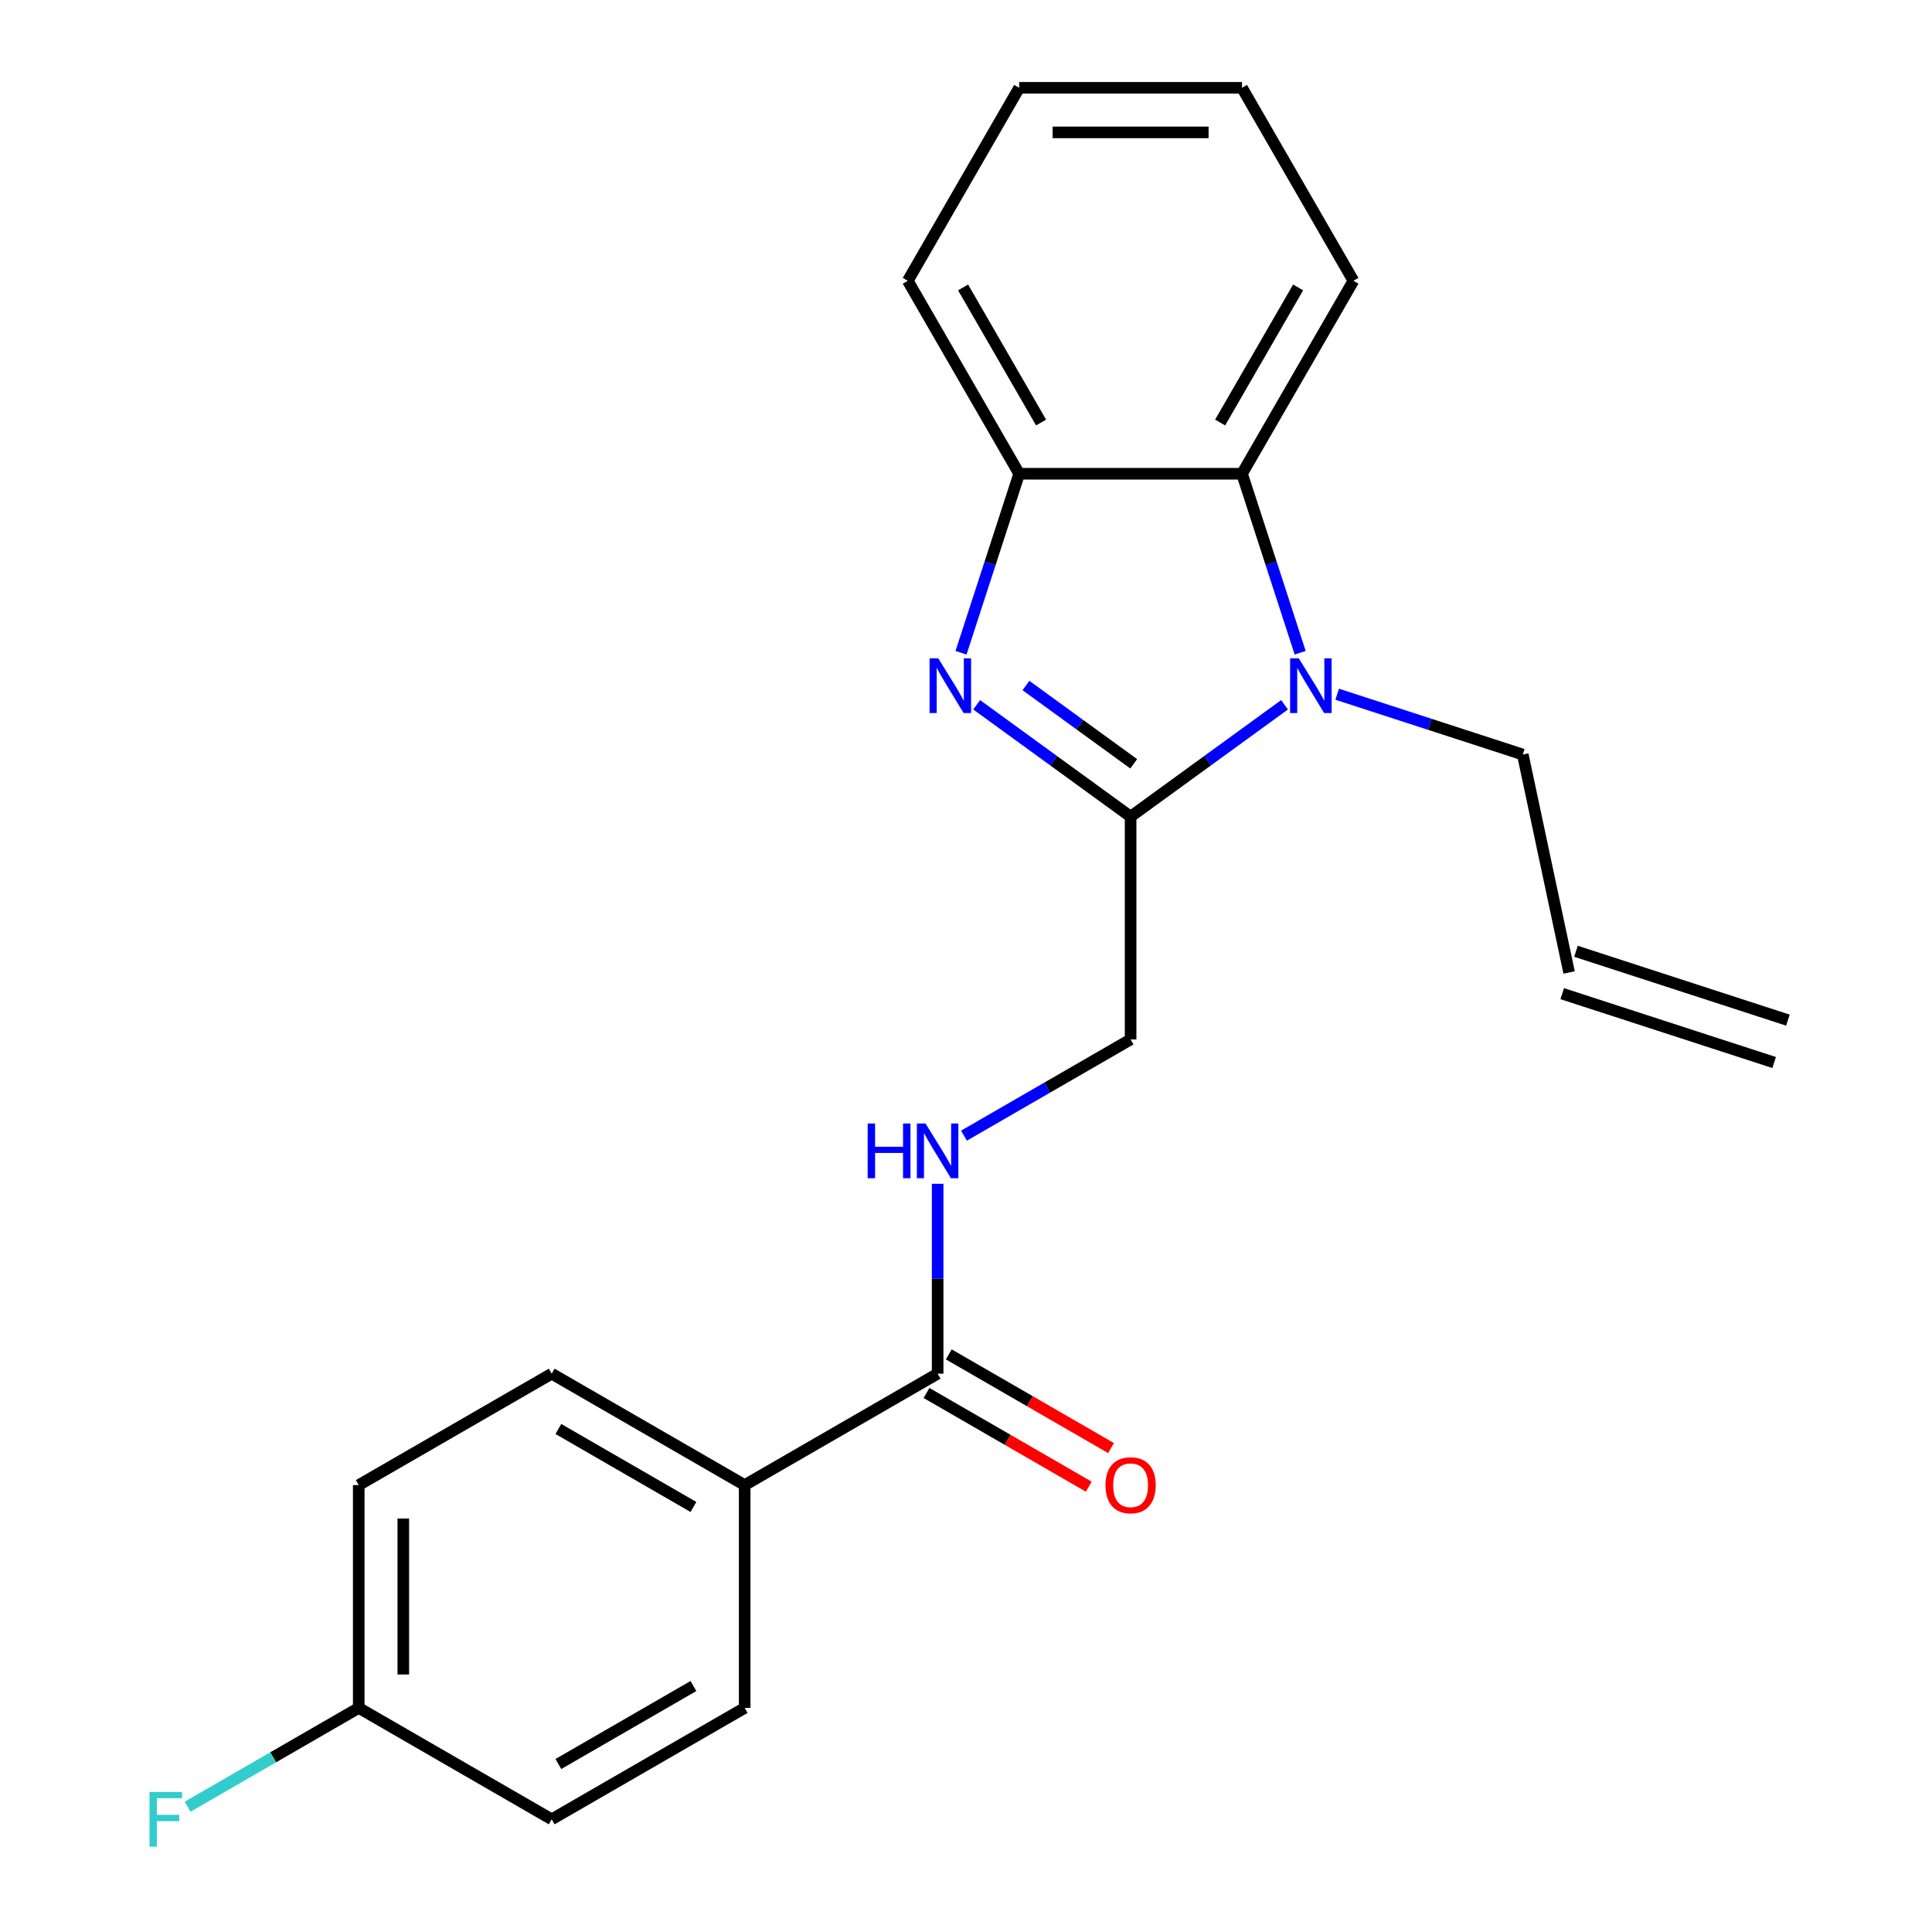 <?xml version='1.0' encoding='iso-8859-1'?>
<svg version='1.1' baseProfile='full'
              xmlns='http://www.w3.org/2000/svg'
                      xmlns:rdkit='http://www.rdkit.org/xml'
                      xmlns:xlink='http://www.w3.org/1999/xlink'
                  xml:space='preserve'
width='1000px' height='1000px' viewBox='0 0 1000 1000'>
<!-- END OF HEADER -->
<rect style='opacity:1.0;fill:#FFFFFF;stroke:none' width='1000' height='1000' x='0' y='0'> </rect>
<path class='bond-0' d='M 585.197,422.688 L 545.357,393.742' style='fill:none;fill-rule:evenodd;stroke:#000000;stroke-width:6px;stroke-linecap:butt;stroke-linejoin:miter;stroke-opacity:1' />
<path class='bond-0' d='M 545.357,393.742 L 505.516,364.796' style='fill:none;fill-rule:evenodd;stroke:#0000FF;stroke-width:6px;stroke-linecap:butt;stroke-linejoin:miter;stroke-opacity:1' />
<path class='bond-0' d='M 586.803,395.344 L 558.914,375.081' style='fill:none;fill-rule:evenodd;stroke:#000000;stroke-width:6px;stroke-linecap:butt;stroke-linejoin:miter;stroke-opacity:1' />
<path class='bond-0' d='M 558.914,375.081 L 531.026,354.819' style='fill:none;fill-rule:evenodd;stroke:#0000FF;stroke-width:6px;stroke-linecap:butt;stroke-linejoin:miter;stroke-opacity:1' />
<path class='bond-1' d='M 585.197,422.688 L 625.038,393.742' style='fill:none;fill-rule:evenodd;stroke:#000000;stroke-width:6px;stroke-linecap:butt;stroke-linejoin:miter;stroke-opacity:1' />
<path class='bond-1' d='M 625.038,393.742 L 664.878,364.796' style='fill:none;fill-rule:evenodd;stroke:#0000FF;stroke-width:6px;stroke-linecap:butt;stroke-linejoin:miter;stroke-opacity:1' />
<path class='bond-6' d='M 585.197,422.688 L 585.197,538.019' style='fill:none;fill-rule:evenodd;stroke:#000000;stroke-width:6px;stroke-linecap:butt;stroke-linejoin:miter;stroke-opacity:1' />
<path class='bond-3' d='M 497.43,337.855 L 512.481,291.534' style='fill:none;fill-rule:evenodd;stroke:#0000FF;stroke-width:6px;stroke-linecap:butt;stroke-linejoin:miter;stroke-opacity:1' />
<path class='bond-3' d='M 512.481,291.534 L 527.532,245.213' style='fill:none;fill-rule:evenodd;stroke:#000000;stroke-width:6px;stroke-linecap:butt;stroke-linejoin:miter;stroke-opacity:1' />
<path class='bond-2' d='M 672.964,337.855 L 657.913,291.534' style='fill:none;fill-rule:evenodd;stroke:#0000FF;stroke-width:6px;stroke-linecap:butt;stroke-linejoin:miter;stroke-opacity:1' />
<path class='bond-2' d='M 657.913,291.534 L 642.862,245.213' style='fill:none;fill-rule:evenodd;stroke:#000000;stroke-width:6px;stroke-linecap:butt;stroke-linejoin:miter;stroke-opacity:1' />
<path class='bond-12' d='M 692.125,359.325 L 740.156,374.931' style='fill:none;fill-rule:evenodd;stroke:#0000FF;stroke-width:6px;stroke-linecap:butt;stroke-linejoin:miter;stroke-opacity:1' />
<path class='bond-12' d='M 740.156,374.931 L 788.187,390.538' style='fill:none;fill-rule:evenodd;stroke:#000000;stroke-width:6px;stroke-linecap:butt;stroke-linejoin:miter;stroke-opacity:1' />
<path class='bond-18' d='M 642.862,245.213 L 700.528,145.334' style='fill:none;fill-rule:evenodd;stroke:#000000;stroke-width:6px;stroke-linecap:butt;stroke-linejoin:miter;stroke-opacity:1' />
<path class='bond-18' d='M 631.536,218.698 L 671.902,148.782' style='fill:none;fill-rule:evenodd;stroke:#000000;stroke-width:6px;stroke-linecap:butt;stroke-linejoin:miter;stroke-opacity:1' />
<path class='bond-22' d='M 642.862,245.213 L 527.532,245.213' style='fill:none;fill-rule:evenodd;stroke:#000000;stroke-width:6px;stroke-linecap:butt;stroke-linejoin:miter;stroke-opacity:1' />
<path class='bond-19' d='M 527.532,245.213 L 469.867,145.334' style='fill:none;fill-rule:evenodd;stroke:#000000;stroke-width:6px;stroke-linecap:butt;stroke-linejoin:miter;stroke-opacity:1' />
<path class='bond-19' d='M 538.858,218.698 L 498.492,148.782' style='fill:none;fill-rule:evenodd;stroke:#000000;stroke-width:6px;stroke-linecap:butt;stroke-linejoin:miter;stroke-opacity:1' />
<path class='bond-4' d='M 485.318,711.014 L 485.318,661.871' style='fill:none;fill-rule:evenodd;stroke:#000000;stroke-width:6px;stroke-linecap:butt;stroke-linejoin:miter;stroke-opacity:1' />
<path class='bond-4' d='M 485.318,661.871 L 485.318,612.727' style='fill:none;fill-rule:evenodd;stroke:#0000FF;stroke-width:6px;stroke-linecap:butt;stroke-linejoin:miter;stroke-opacity:1' />
<path class='bond-7' d='M 485.318,711.014 L 385.439,768.68' style='fill:none;fill-rule:evenodd;stroke:#000000;stroke-width:6px;stroke-linecap:butt;stroke-linejoin:miter;stroke-opacity:1' />
<path class='bond-8' d='M 479.551,721.002 L 521.549,745.25' style='fill:none;fill-rule:evenodd;stroke:#000000;stroke-width:6px;stroke-linecap:butt;stroke-linejoin:miter;stroke-opacity:1' />
<path class='bond-8' d='M 521.549,745.25 L 563.547,769.497' style='fill:none;fill-rule:evenodd;stroke:#FF0000;stroke-width:6px;stroke-linecap:butt;stroke-linejoin:miter;stroke-opacity:1' />
<path class='bond-8' d='M 491.084,701.026 L 533.082,725.274' style='fill:none;fill-rule:evenodd;stroke:#000000;stroke-width:6px;stroke-linecap:butt;stroke-linejoin:miter;stroke-opacity:1' />
<path class='bond-8' d='M 533.082,725.274 L 575.08,749.521' style='fill:none;fill-rule:evenodd;stroke:#FF0000;stroke-width:6px;stroke-linecap:butt;stroke-linejoin:miter;stroke-opacity:1' />
<path class='bond-5' d='M 498.941,587.818 L 542.069,562.919' style='fill:none;fill-rule:evenodd;stroke:#0000FF;stroke-width:6px;stroke-linecap:butt;stroke-linejoin:miter;stroke-opacity:1' />
<path class='bond-5' d='M 542.069,562.919 L 585.197,538.019' style='fill:none;fill-rule:evenodd;stroke:#000000;stroke-width:6px;stroke-linecap:butt;stroke-linejoin:miter;stroke-opacity:1' />
<path class='bond-10' d='M 385.439,768.68 L 285.56,711.014' style='fill:none;fill-rule:evenodd;stroke:#000000;stroke-width:6px;stroke-linecap:butt;stroke-linejoin:miter;stroke-opacity:1' />
<path class='bond-10' d='M 358.924,780.006 L 289.009,739.64' style='fill:none;fill-rule:evenodd;stroke:#000000;stroke-width:6px;stroke-linecap:butt;stroke-linejoin:miter;stroke-opacity:1' />
<path class='bond-11' d='M 385.439,768.68 L 385.439,884.01' style='fill:none;fill-rule:evenodd;stroke:#000000;stroke-width:6px;stroke-linecap:butt;stroke-linejoin:miter;stroke-opacity:1' />
<path class='bond-9' d='M 812.166,503.348 L 788.187,390.538' style='fill:none;fill-rule:evenodd;stroke:#000000;stroke-width:6px;stroke-linecap:butt;stroke-linejoin:miter;stroke-opacity:1' />
<path class='bond-13' d='M 808.602,514.316 L 918.288,549.956' style='fill:none;fill-rule:evenodd;stroke:#000000;stroke-width:6px;stroke-linecap:butt;stroke-linejoin:miter;stroke-opacity:1' />
<path class='bond-13' d='M 815.73,492.379 L 925.415,528.018' style='fill:none;fill-rule:evenodd;stroke:#000000;stroke-width:6px;stroke-linecap:butt;stroke-linejoin:miter;stroke-opacity:1' />
<path class='bond-16' d='M 285.56,711.014 L 185.681,768.68' style='fill:none;fill-rule:evenodd;stroke:#000000;stroke-width:6px;stroke-linecap:butt;stroke-linejoin:miter;stroke-opacity:1' />
<path class='bond-15' d='M 385.439,884.01 L 285.56,941.675' style='fill:none;fill-rule:evenodd;stroke:#000000;stroke-width:6px;stroke-linecap:butt;stroke-linejoin:miter;stroke-opacity:1' />
<path class='bond-15' d='M 358.924,872.684 L 289.009,913.05' style='fill:none;fill-rule:evenodd;stroke:#000000;stroke-width:6px;stroke-linecap:butt;stroke-linejoin:miter;stroke-opacity:1' />
<path class='bond-14' d='M 185.681,884.01 L 285.56,941.675' style='fill:none;fill-rule:evenodd;stroke:#000000;stroke-width:6px;stroke-linecap:butt;stroke-linejoin:miter;stroke-opacity:1' />
<path class='bond-17' d='M 185.681,884.01 L 141.393,909.58' style='fill:none;fill-rule:evenodd;stroke:#000000;stroke-width:6px;stroke-linecap:butt;stroke-linejoin:miter;stroke-opacity:1' />
<path class='bond-17' d='M 141.393,909.58 L 97.105,935.149' style='fill:none;fill-rule:evenodd;stroke:#33CCCC;stroke-width:6px;stroke-linecap:butt;stroke-linejoin:miter;stroke-opacity:1' />
<path class='bond-24' d='M 185.681,884.01 L 185.681,768.68' style='fill:none;fill-rule:evenodd;stroke:#000000;stroke-width:6px;stroke-linecap:butt;stroke-linejoin:miter;stroke-opacity:1' />
<path class='bond-24' d='M 208.747,866.71 L 208.747,785.979' style='fill:none;fill-rule:evenodd;stroke:#000000;stroke-width:6px;stroke-linecap:butt;stroke-linejoin:miter;stroke-opacity:1' />
<path class='bond-20' d='M 700.528,145.334 L 642.862,45.455' style='fill:none;fill-rule:evenodd;stroke:#000000;stroke-width:6px;stroke-linecap:butt;stroke-linejoin:miter;stroke-opacity:1' />
<path class='bond-21' d='M 469.867,145.334 L 527.532,45.455' style='fill:none;fill-rule:evenodd;stroke:#000000;stroke-width:6px;stroke-linecap:butt;stroke-linejoin:miter;stroke-opacity:1' />
<path class='bond-23' d='M 642.862,45.455 L 527.532,45.455' style='fill:none;fill-rule:evenodd;stroke:#000000;stroke-width:6px;stroke-linecap:butt;stroke-linejoin:miter;stroke-opacity:1' />
<path class='bond-23' d='M 625.563,68.521 L 544.831,68.521' style='fill:none;fill-rule:evenodd;stroke:#000000;stroke-width:6px;stroke-linecap:butt;stroke-linejoin:miter;stroke-opacity:1' />
<path  class='atom-1' d='M 485.633 340.739
L 494.913 355.739
Q 495.833 357.219, 497.313 359.899
Q 498.793 362.579, 498.873 362.739
L 498.873 340.739
L 502.633 340.739
L 502.633 369.059
L 498.753 369.059
L 488.793 352.659
Q 487.633 350.739, 486.393 348.539
Q 485.193 346.339, 484.833 345.659
L 484.833 369.059
L 481.153 369.059
L 481.153 340.739
L 485.633 340.739
' fill='#0000FF'/>
<path  class='atom-2' d='M 672.241 340.739
L 681.521 355.739
Q 682.441 357.219, 683.921 359.899
Q 685.401 362.579, 685.481 362.739
L 685.481 340.739
L 689.241 340.739
L 689.241 369.059
L 685.361 369.059
L 675.401 352.659
Q 674.241 350.739, 673.001 348.539
Q 671.801 346.339, 671.441 345.659
L 671.441 369.059
L 667.761 369.059
L 667.761 340.739
L 672.241 340.739
' fill='#0000FF'/>
<path  class='atom-6' d='M 449.098 581.524
L 452.938 581.524
L 452.938 593.564
L 467.418 593.564
L 467.418 581.524
L 471.258 581.524
L 471.258 609.844
L 467.418 609.844
L 467.418 596.764
L 452.938 596.764
L 452.938 609.844
L 449.098 609.844
L 449.098 581.524
' fill='#0000FF'/>
<path  class='atom-6' d='M 479.058 581.524
L 488.338 596.524
Q 489.258 598.004, 490.738 600.684
Q 492.218 603.364, 492.298 603.524
L 492.298 581.524
L 496.058 581.524
L 496.058 609.844
L 492.178 609.844
L 482.218 593.444
Q 481.058 591.524, 479.818 589.324
Q 478.618 587.124, 478.258 586.444
L 478.258 609.844
L 474.578 609.844
L 474.578 581.524
L 479.058 581.524
' fill='#0000FF'/>
<path  class='atom-9' d='M 572.197 768.76
Q 572.197 761.96, 575.557 758.16
Q 578.917 754.36, 585.197 754.36
Q 591.477 754.36, 594.837 758.16
Q 598.197 761.96, 598.197 768.76
Q 598.197 775.64, 594.797 779.56
Q 591.397 783.44, 585.197 783.44
Q 578.957 783.44, 575.557 779.56
Q 572.197 775.68, 572.197 768.76
M 585.197 780.24
Q 589.517 780.24, 591.837 777.36
Q 594.197 774.44, 594.197 768.76
Q 594.197 763.2, 591.837 760.4
Q 589.517 757.56, 585.197 757.56
Q 580.877 757.56, 578.517 760.36
Q 576.197 763.16, 576.197 768.76
Q 576.197 774.48, 578.517 777.36
Q 580.877 780.24, 585.197 780.24
' fill='#FF0000'/>
<path  class='atom-18' d='M 77.382 927.515
L 94.222 927.515
L 94.222 930.755
L 81.181 930.755
L 81.181 939.355
L 92.781 939.355
L 92.781 942.635
L 81.181 942.635
L 81.181 955.835
L 77.382 955.835
L 77.382 927.515
' fill='#33CCCC'/>
</svg>
